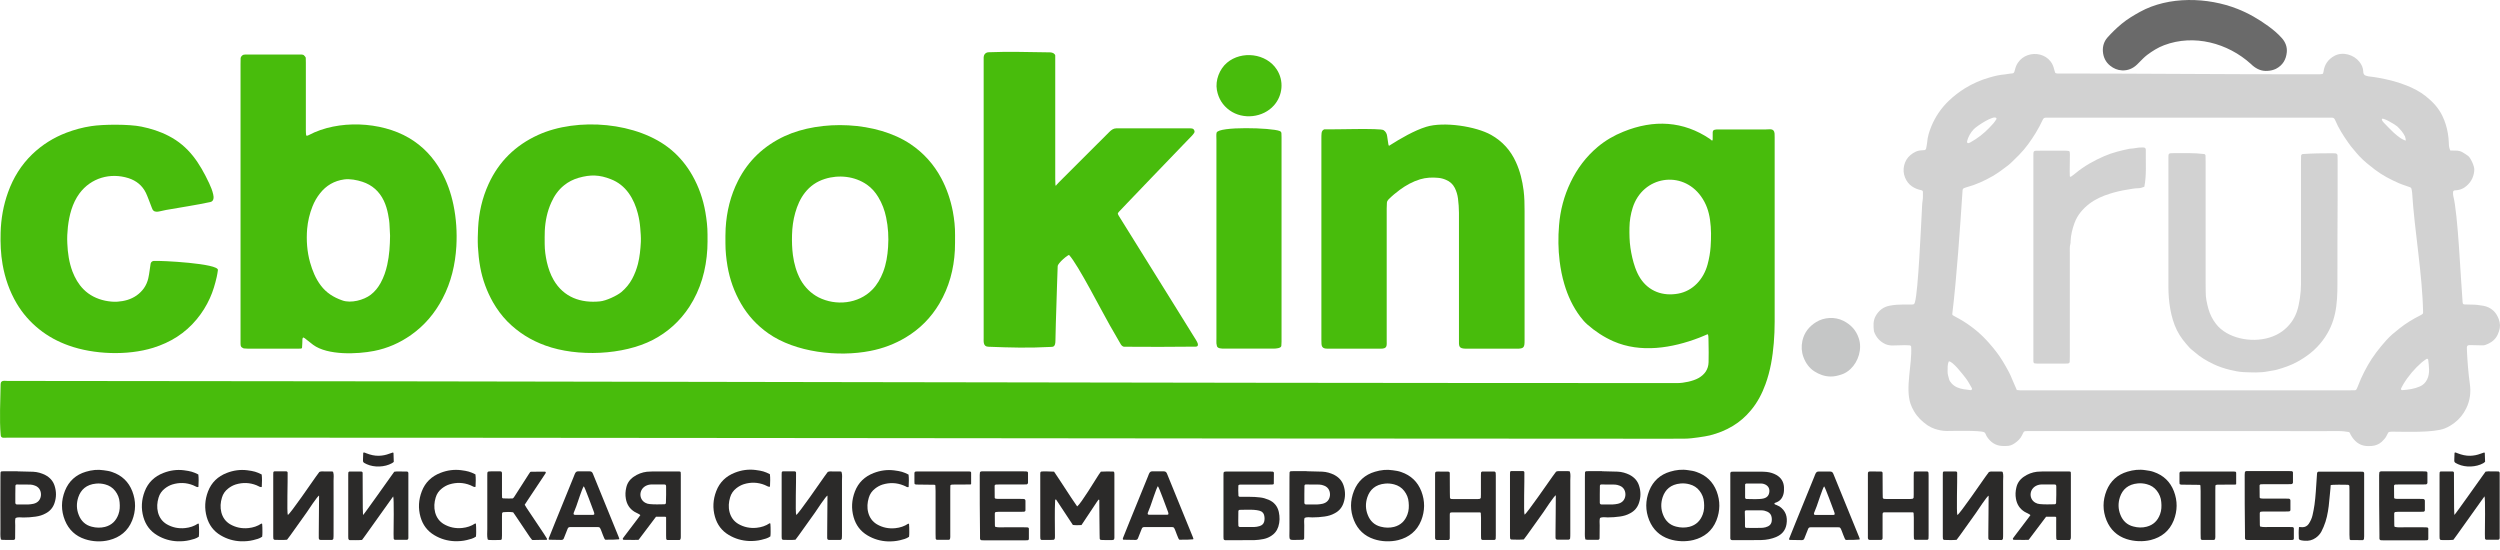 <svg width="200" height="44" viewBox="0 0 200 44" fill="none" xmlns="http://www.w3.org/2000/svg">
<path d="M152.776 40.984C152.149 40.984 151.522 40.984 150.896 40.984C150.864 40.984 150.841 40.984 150.809 40.984C150.629 40.984 150.606 41.008 150.606 41.172C150.606 41.274 150.606 41.368 150.606 41.47C150.606 41.901 150.606 42.324 150.606 42.755C150.606 42.857 150.606 42.951 150.606 43.053C150.606 43.131 150.551 43.194 150.48 43.194C150.183 43.194 149.885 43.194 149.58 43.194C149.486 43.194 149.431 43.131 149.431 43.029C149.431 42.959 149.431 42.889 149.431 42.818C149.431 41.251 149.431 39.683 149.431 38.115C149.431 38.045 149.431 37.974 149.431 37.904C149.431 37.747 149.47 37.716 149.642 37.716C149.924 37.716 150.214 37.716 150.496 37.724C150.551 37.724 150.606 37.771 150.606 37.833C150.606 38.358 150.606 38.891 150.614 39.416C150.614 39.542 150.614 39.675 150.621 39.8C150.621 39.855 150.676 39.91 150.731 39.91C150.786 39.918 150.841 39.918 150.903 39.918C151.546 39.918 152.188 39.918 152.831 39.918C152.885 39.918 152.94 39.91 153.003 39.902C153.026 39.902 153.089 39.84 153.089 39.816C153.089 39.73 153.097 39.644 153.097 39.558C153.097 39.056 153.097 38.562 153.097 38.061C153.097 37.974 153.097 37.888 153.105 37.802C153.105 37.771 153.16 37.716 153.191 37.716C153.52 37.716 153.849 37.716 154.17 37.716C154.225 37.716 154.272 37.771 154.28 37.825C154.28 37.896 154.288 37.967 154.288 38.037C154.288 39.636 154.288 41.227 154.288 42.826C154.288 42.912 154.28 42.998 154.28 43.084C154.28 43.139 154.225 43.186 154.162 43.186C153.849 43.186 153.536 43.186 153.222 43.186C153.167 43.186 153.12 43.131 153.113 43.077C153.113 42.99 153.105 42.904 153.105 42.818C153.105 42.348 153.105 41.877 153.105 41.407C153.105 41.29 153.097 41.18 153.089 41.062C153.089 41.015 153.073 40.992 153.018 40.984C152.987 41 152.799 40.984 152.776 40.984Z" fill="#2B2A29"/>
<path d="M190.331 38.006C190.331 37.935 190.339 37.865 190.347 37.794C190.347 37.771 190.378 37.747 190.402 37.731C190.425 37.716 190.456 37.708 190.48 37.708C190.566 37.708 190.652 37.708 190.738 37.708C191.765 37.708 192.791 37.708 193.817 37.708C193.903 37.708 193.989 37.708 194.076 37.716C194.13 37.716 194.193 37.763 194.193 37.818C194.193 38.092 194.193 38.358 194.193 38.633C194.193 38.68 194.123 38.75 194.083 38.75C193.982 38.75 193.888 38.758 193.786 38.758C193.159 38.758 192.532 38.758 191.906 38.758C191.804 38.758 191.71 38.766 191.608 38.766C191.577 38.766 191.522 38.821 191.522 38.844C191.522 39.174 191.522 39.503 191.53 39.824C191.53 39.848 191.561 39.879 191.584 39.887C191.655 39.903 191.725 39.91 191.796 39.91C192.368 39.91 192.94 39.91 193.512 39.91C193.629 39.91 193.739 39.91 193.856 39.918C193.927 39.918 193.989 39.981 193.989 40.059C193.989 40.318 193.989 40.569 193.989 40.827C193.989 40.882 193.935 40.929 193.88 40.937C193.778 40.937 193.684 40.945 193.582 40.945C192.995 40.945 192.415 40.945 191.827 40.945C191.757 40.945 191.686 40.953 191.616 40.961C191.592 40.961 191.569 40.992 191.553 41.015C191.537 41.039 191.537 41.07 191.537 41.102C191.537 41.188 191.537 41.274 191.537 41.36C191.537 42.113 191.537 42.136 191.592 42.152C191.843 42.215 192.102 42.175 192.352 42.183C192.854 42.191 193.355 42.183 193.848 42.183C193.95 42.183 194.044 42.183 194.146 42.191C194.209 42.191 194.264 42.238 194.264 42.293C194.264 42.567 194.264 42.834 194.264 43.108C194.264 43.171 194.217 43.218 194.162 43.218C194.107 43.218 194.044 43.225 193.989 43.225C192.877 43.225 191.765 43.225 190.652 43.225C190.597 43.225 190.535 43.225 190.48 43.218C190.409 43.218 190.355 43.155 190.355 43.077C190.355 42.959 190.355 42.849 190.355 42.732C190.331 41.141 190.331 39.573 190.331 38.006Z" fill="#2B2A29"/>
<path d="M179.575 37.982C179.575 37.912 179.583 37.841 179.591 37.771C179.591 37.747 179.622 37.724 179.646 37.708C179.669 37.692 179.701 37.685 179.724 37.685C179.81 37.685 179.896 37.685 179.983 37.685C181.009 37.685 182.035 37.685 183.061 37.685C183.147 37.685 183.234 37.685 183.32 37.692C183.375 37.692 183.437 37.739 183.437 37.794C183.437 38.069 183.437 38.335 183.437 38.609C183.437 38.656 183.367 38.727 183.328 38.727C183.226 38.727 183.132 38.735 183.03 38.735C182.403 38.735 181.777 38.735 181.15 38.735C181.048 38.735 180.954 38.743 180.852 38.743C180.821 38.743 180.766 38.797 180.766 38.821C180.766 39.15 180.766 39.479 180.774 39.801C180.774 39.824 180.805 39.855 180.829 39.863C180.899 39.879 180.97 39.887 181.04 39.887C181.612 39.887 182.184 39.887 182.756 39.887C182.873 39.887 182.983 39.887 183.1 39.895C183.171 39.895 183.234 39.957 183.234 40.036C183.234 40.294 183.234 40.545 183.234 40.804C183.234 40.859 183.179 40.906 183.124 40.913C183.022 40.913 182.928 40.921 182.826 40.921C182.239 40.921 181.659 40.921 181.071 40.921C181.001 40.921 180.93 40.929 180.86 40.937C180.836 40.937 180.813 40.968 180.797 40.992C180.782 41.015 180.782 41.047 180.782 41.078C180.782 41.164 180.782 41.251 180.782 41.337C180.782 42.089 180.782 42.113 180.836 42.128C181.087 42.191 181.346 42.152 181.596 42.16C182.098 42.167 182.591 42.16 183.093 42.16C183.194 42.16 183.288 42.16 183.39 42.167C183.453 42.167 183.508 42.215 183.508 42.269C183.508 42.544 183.508 42.81 183.508 43.084C183.508 43.147 183.461 43.194 183.406 43.194C183.351 43.194 183.288 43.202 183.234 43.202C182.121 43.202 181.009 43.202 179.896 43.202C179.842 43.202 179.779 43.202 179.724 43.194C179.654 43.194 179.599 43.132 179.599 43.053C179.599 42.936 179.599 42.826 179.599 42.708C179.575 41.117 179.575 39.558 179.575 37.982Z" fill="#2B2A29"/>
<path d="M198.462 40.122C197.828 41.015 197.185 41.909 196.551 42.802C196.457 42.928 196.363 43.053 196.269 43.186C195.94 43.218 195.611 43.202 195.282 43.202C195.235 43.202 195.18 43.139 195.172 43.092C195.172 43.037 195.164 42.983 195.164 42.92C195.164 41.266 195.164 39.612 195.164 37.959C195.164 37.904 195.164 37.841 195.172 37.786C195.18 37.763 195.211 37.747 195.227 37.724C195.235 37.716 195.25 37.716 195.266 37.716C195.579 37.716 195.893 37.716 196.206 37.716C196.261 37.716 196.316 37.763 196.316 37.818C196.331 38.343 196.308 40.953 196.347 41.196C196.378 41.219 198.384 38.366 198.564 38.123C198.658 37.998 198.744 37.873 198.846 37.731C198.916 37.724 198.979 37.708 199.05 37.708C199.324 37.708 199.59 37.708 199.864 37.716C199.919 37.716 199.966 37.771 199.974 37.826C199.974 37.896 199.974 37.967 199.974 38.037C199.974 39.636 199.974 41.235 199.974 42.826C199.974 42.896 199.974 42.967 199.974 43.037C199.974 43.116 199.919 43.178 199.849 43.178C199.535 43.178 199.222 43.178 198.909 43.178C198.854 43.178 198.799 43.124 198.799 43.069C198.799 42.951 198.791 42.842 198.791 42.724C198.791 42.371 198.838 39.855 198.76 39.706C198.713 39.769 198.486 40.083 198.462 40.122Z" fill="#2B2A29"/>
<path d="M198.658 37.058C198.086 37.379 197.24 37.41 196.645 37.136C196.308 36.979 196.339 36.979 196.347 36.658C196.347 36.517 196.355 36.376 196.363 36.235C196.363 36.219 196.41 36.188 196.426 36.196C196.496 36.211 196.559 36.243 196.621 36.266C196.943 36.392 197.272 36.47 197.616 36.462C197.906 36.454 198.18 36.399 198.447 36.297C198.541 36.266 198.635 36.227 198.721 36.203C198.736 36.196 198.783 36.219 198.783 36.235C198.791 36.29 198.799 36.838 198.807 36.94C198.807 36.956 198.682 37.042 198.658 37.058Z" fill="#2B2A29"/>
<path d="M174.68 38.774C174.609 38.774 174.382 38.789 174.366 38.703C174.358 38.648 174.358 38.594 174.358 38.531C174.358 38.304 174.358 38.076 174.358 37.849C174.358 37.794 174.405 37.739 174.46 37.731C174.499 37.731 174.546 37.724 174.586 37.724C175.956 37.724 177.327 37.724 178.698 37.724C178.737 37.724 178.784 37.724 178.824 37.731C178.847 37.739 178.871 37.763 178.886 37.786C178.894 37.794 178.894 37.81 178.894 37.825C178.894 38.123 178.894 38.421 178.894 38.727C178.878 38.774 178.808 38.766 178.769 38.766C178.314 38.766 177.852 38.766 177.398 38.774C177.343 38.774 177.288 38.782 177.233 38.837C177.233 38.962 177.226 39.103 177.226 39.244C177.226 40.443 177.226 41.642 177.226 42.834C177.226 42.92 177.249 43.194 177.108 43.194C176.795 43.194 176.481 43.194 176.168 43.194C176.113 43.194 176.058 43.139 176.058 43.084C176.058 42.959 176.05 42.826 176.05 42.7C176.05 41.564 176.05 40.42 176.05 39.283C176.05 39.142 176.043 39.001 176.035 38.86C176.035 38.813 176.011 38.789 175.964 38.789C175.964 38.789 174.883 38.774 174.68 38.774Z" fill="#2B2A29"/>
<path d="M164.495 41.384C164.48 41.352 164.433 41.337 164.417 41.337C164.174 41.329 163.931 41.329 163.689 41.337C163.211 41.948 162.772 42.575 162.294 43.186C162.161 43.186 162.036 43.194 161.91 43.194C161.636 43.194 161.37 43.194 161.096 43.186C161.041 43.186 161.009 43.108 161.041 43.061C161.096 42.983 161.158 42.896 161.221 42.818C161.573 42.355 161.926 41.885 162.278 41.423C162.333 41.352 162.38 41.29 162.435 41.211C162.396 41.18 162.372 41.149 162.333 41.133C162.208 41.062 162.075 41.008 161.957 40.937C161.573 40.694 161.354 40.349 161.276 39.902C161.221 39.597 161.237 39.307 161.307 39.009C161.385 38.648 161.589 38.358 161.895 38.147C162.216 37.92 162.576 37.786 162.96 37.739C163.117 37.724 163.273 37.716 163.43 37.716C164.112 37.716 164.801 37.716 165.482 37.716C165.522 37.716 165.569 37.716 165.608 37.724C165.631 37.731 165.663 37.763 165.663 37.786C165.67 37.841 165.67 37.896 165.67 37.959C165.67 39.612 165.67 41.266 165.67 42.92C165.67 42.998 165.678 43.202 165.553 43.202C165.24 43.202 164.926 43.202 164.613 43.202C164.558 43.202 164.503 43.155 164.503 43.092C164.495 43.006 164.495 42.92 164.495 42.834C164.495 42.45 164.495 42.066 164.495 41.681C164.503 41.65 164.495 41.399 164.495 41.384ZM164.503 38.915C164.503 38.797 164.464 38.758 164.354 38.758C164.025 38.758 163.696 38.758 163.375 38.758C163.289 38.758 163.203 38.758 163.117 38.782C162.333 38.962 162.239 39.887 162.827 40.216C162.937 40.279 163.062 40.318 163.187 40.326C163.587 40.365 163.986 40.349 164.378 40.341C164.433 40.341 164.488 40.286 164.488 40.239C164.503 39.793 164.511 39.354 164.503 38.915Z" fill="#2B2A29"/>
<path d="M158.847 38.123C158.941 37.998 159.027 37.873 159.113 37.763C159.254 37.7 159.388 37.724 159.513 37.724C160.195 37.716 160.202 37.716 160.218 37.779C160.289 37.998 160.249 38.225 160.249 38.453C160.257 39.879 160.249 41.305 160.249 42.724C160.249 42.849 160.249 42.983 160.234 43.108C160.234 43.139 160.187 43.171 160.155 43.194C160.132 43.21 160.101 43.202 160.069 43.202C159.787 43.202 159.497 43.202 159.215 43.202C159.114 43.202 159.066 43.147 159.066 43.037C159.066 42.912 159.066 42.779 159.066 42.653C159.066 42.442 159.098 39.66 159.09 39.66C158.988 39.644 158.189 40.874 158.079 41.031C157.649 41.635 157.218 42.238 156.787 42.841C156.701 42.959 156.615 43.069 156.528 43.186C156.199 43.218 155.87 43.202 155.541 43.194C155.486 43.194 155.439 43.139 155.432 43.084C155.432 43.029 155.424 42.975 155.424 42.912C155.424 41.258 155.424 39.605 155.424 37.959C155.424 37.904 155.424 37.841 155.432 37.786C155.439 37.763 155.463 37.739 155.486 37.724C155.494 37.716 155.51 37.716 155.526 37.716C155.839 37.716 156.152 37.716 156.466 37.716C156.521 37.716 156.575 37.763 156.575 37.818C156.591 38.413 156.505 41.047 156.591 41.203C156.771 41.133 158.596 38.476 158.847 38.123Z" fill="#2B2A29"/>
<path d="M170.12 43.124C169.36 42.873 168.828 42.371 168.522 41.627C168.201 40.835 168.209 40.044 168.522 39.252C168.835 38.476 169.399 37.967 170.199 37.732C170.669 37.59 171.146 37.536 171.632 37.614C171.859 37.645 172.086 37.677 172.298 37.755C173.074 38.022 173.614 38.531 173.912 39.299C174.209 40.075 174.202 40.859 173.896 41.635C173.559 42.473 172.925 42.983 172.055 43.202C171.436 43.351 170.723 43.32 170.12 43.124ZM171.734 42.136C172.274 41.995 172.619 41.65 172.807 41.133C172.925 40.819 172.932 40.49 172.901 40.161C172.878 39.824 172.752 39.526 172.549 39.26C172.345 38.993 172.071 38.821 171.742 38.735C171.507 38.672 171.264 38.648 171.021 38.672C170.246 38.743 169.799 39.158 169.595 39.769C169.439 40.247 169.447 40.725 169.635 41.188C169.823 41.666 170.167 41.995 170.669 42.12C171.013 42.215 171.389 42.23 171.734 42.136Z" fill="#2B2A29"/>
<path d="M143.148 43.053C143.321 42.63 143.485 42.207 143.658 41.783C144.159 40.561 144.653 39.338 145.154 38.108C145.217 37.959 145.264 37.724 145.475 37.724C145.788 37.724 146.102 37.724 146.415 37.724C146.548 37.724 146.619 37.786 146.666 37.904C146.964 38.641 147.269 39.377 147.567 40.114C147.935 41.023 148.303 41.932 148.679 42.841C148.718 42.943 148.742 42.983 148.773 43.092C148.797 43.139 148.765 43.163 148.742 43.163C148.46 43.186 148.28 43.194 147.669 43.194C147.567 43.194 147.355 42.426 147.238 42.254C147.183 42.175 147.112 42.183 147.058 42.183C146.313 42.183 145.577 42.183 144.833 42.183C144.731 42.183 144.676 42.238 144.645 42.324C144.543 42.575 144.449 42.826 144.347 43.077C144.316 43.163 144.253 43.21 144.151 43.21C143.822 43.202 143.525 43.202 143.196 43.194C143.117 43.194 143.117 43.116 143.148 43.053ZM145.334 40.506C145.271 40.678 145.201 40.851 145.13 41.023C145.091 41.133 145.123 41.196 145.232 41.196C145.718 41.196 146.196 41.196 146.682 41.196C146.705 41.196 146.736 41.18 146.76 41.172C146.799 41.086 146.752 41.008 146.728 40.929C146.627 40.67 146.023 38.993 145.929 38.907C145.788 39.111 145.452 40.2 145.334 40.506Z" fill="#2B2A29"/>
<path d="M133.537 43.124C132.777 42.873 132.245 42.371 131.939 41.627C131.618 40.835 131.626 40.044 131.939 39.252C132.252 38.476 132.816 37.967 133.615 37.732C134.086 37.59 134.563 37.536 135.049 37.614C135.276 37.645 135.503 37.677 135.715 37.755C136.491 38.022 137.031 38.531 137.329 39.299C137.626 40.075 137.619 40.859 137.313 41.635C136.976 42.473 136.342 42.983 135.472 43.202C134.861 43.351 134.148 43.327 133.537 43.124ZM135.151 42.144C135.691 42.003 136.036 41.658 136.224 41.141C136.342 40.827 136.349 40.498 136.318 40.169C136.295 39.832 136.169 39.534 135.966 39.268C135.762 39.001 135.488 38.829 135.159 38.743C134.924 38.68 134.681 38.656 134.438 38.68C133.662 38.75 133.216 39.166 133.012 39.777C132.856 40.255 132.864 40.733 133.052 41.196C133.24 41.674 133.584 42.003 134.086 42.128C134.438 42.222 134.806 42.23 135.151 42.144Z" fill="#2B2A29"/>
<path d="M128.171 37.7C128.586 37.708 129.001 37.716 129.409 37.732C129.753 37.747 130.082 37.841 130.388 37.998C130.74 38.186 130.999 38.46 131.124 38.852C131.273 39.315 131.273 39.777 131.116 40.239C130.991 40.608 130.756 40.882 130.411 41.062C130.161 41.203 129.886 41.282 129.604 41.321C129.275 41.368 128.954 41.392 128.625 41.392C128.414 41.392 128.202 41.337 127.999 41.439C127.944 41.635 127.975 41.831 127.975 42.026C127.967 42.371 127.975 42.708 127.967 43.053C127.967 43.132 127.912 43.186 127.834 43.186C127.779 43.186 127.716 43.186 127.662 43.186C126.957 43.194 126.839 43.186 126.823 43.132C126.761 42.865 126.8 42.591 126.792 42.324C126.784 40.937 126.792 39.558 126.792 38.17C126.792 38.045 126.792 37.912 126.8 37.786C126.8 37.755 126.855 37.7 126.878 37.7C126.949 37.7 127.019 37.692 127.09 37.692C127.45 37.692 127.803 37.692 128.163 37.692C128.171 37.708 128.171 37.708 128.171 37.7ZM127.983 39.542C127.983 39.769 127.983 39.997 127.983 40.224C127.983 40.302 128.038 40.357 128.116 40.357C128.414 40.357 128.711 40.365 129.009 40.357C129.15 40.349 129.291 40.334 129.432 40.302C129.769 40.224 129.98 40.004 130.027 39.667C130.067 39.362 129.949 38.993 129.565 38.852C129.448 38.805 129.322 38.774 129.197 38.766C128.829 38.766 128.461 38.758 128.092 38.758C128.038 38.758 127.991 38.805 127.991 38.868C127.983 39.087 127.983 39.315 127.983 39.542Z" fill="#2B2A29"/>
<path d="M124.222 38.092C124.316 37.967 124.402 37.841 124.488 37.732C124.629 37.669 124.763 37.692 124.888 37.692C125.57 37.685 125.577 37.685 125.593 37.747C125.664 37.967 125.624 38.194 125.624 38.421C125.632 39.848 125.624 41.274 125.624 42.693C125.624 42.818 125.624 42.951 125.609 43.077C125.609 43.108 125.562 43.139 125.53 43.163C125.507 43.178 125.476 43.171 125.444 43.171C125.162 43.171 124.872 43.171 124.59 43.171C124.489 43.171 124.441 43.116 124.441 43.006C124.441 42.881 124.441 42.748 124.441 42.622C124.441 42.41 124.473 39.628 124.465 39.628C124.363 39.612 123.564 40.843 123.454 41C123.024 41.603 122.593 42.207 122.162 42.81C122.076 42.928 121.99 43.038 121.903 43.155C121.574 43.186 121.245 43.171 120.916 43.163C120.861 43.163 120.814 43.108 120.807 43.053C120.807 42.998 120.799 42.943 120.799 42.881C120.799 41.227 120.799 39.573 120.799 37.928C120.799 37.873 120.799 37.81 120.807 37.755C120.814 37.732 120.838 37.708 120.861 37.692C120.869 37.685 120.885 37.685 120.901 37.685C121.214 37.685 121.527 37.685 121.841 37.685C121.896 37.685 121.95 37.732 121.95 37.786C121.966 38.382 121.88 41.015 121.966 41.172C122.138 41.102 123.971 38.437 124.222 38.092Z" fill="#2B2A29"/>
<path d="M109.918 43.132C109.158 42.881 108.626 42.379 108.32 41.635C107.999 40.843 108.007 40.051 108.32 39.26C108.633 38.484 109.197 37.974 109.996 37.739C110.466 37.598 110.944 37.543 111.43 37.622C111.657 37.653 111.884 37.684 112.096 37.763C112.871 38.029 113.412 38.539 113.71 39.307C114.007 40.083 113.999 40.867 113.694 41.642C113.357 42.481 112.722 42.99 111.853 43.21C111.234 43.359 110.521 43.335 109.918 43.132ZM111.524 42.152C112.064 42.011 112.409 41.666 112.597 41.149C112.715 40.835 112.723 40.506 112.691 40.177C112.668 39.84 112.542 39.542 112.339 39.276C112.135 39.009 111.861 38.837 111.532 38.75C111.297 38.688 111.054 38.664 110.811 38.688C110.036 38.758 109.589 39.174 109.385 39.785C109.229 40.263 109.237 40.741 109.425 41.203C109.613 41.682 109.957 42.011 110.459 42.136C110.811 42.23 111.179 42.238 111.524 42.152Z" fill="#2B2A29"/>
<path d="M104.536 37.7C104.952 37.708 105.367 37.716 105.774 37.732C106.119 37.747 106.448 37.841 106.753 37.998C107.106 38.186 107.364 38.46 107.49 38.852C107.639 39.315 107.639 39.777 107.482 40.239C107.357 40.608 107.122 40.882 106.777 41.062C106.526 41.203 106.252 41.282 105.97 41.321C105.641 41.368 105.32 41.392 104.991 41.392C104.779 41.392 104.568 41.337 104.364 41.439C104.309 41.635 104.341 41.831 104.341 42.026C104.333 42.371 104.341 42.708 104.333 43.053C104.333 43.132 104.278 43.186 104.2 43.186C104.145 43.186 104.082 43.186 104.027 43.186C102.993 43.194 103.166 43.335 103.158 42.324C103.15 40.937 103.158 39.558 103.158 38.17C103.158 38.045 103.158 37.912 103.166 37.786C103.166 37.755 103.22 37.7 103.244 37.7C103.314 37.7 103.385 37.692 103.455 37.692C103.816 37.692 104.168 37.692 104.529 37.692C104.536 37.708 104.536 37.7 104.536 37.7ZM104.348 39.542C104.348 39.769 104.348 39.997 104.348 40.224C104.348 40.302 104.403 40.357 104.482 40.357C104.779 40.357 105.077 40.365 105.375 40.357C105.516 40.349 105.657 40.334 105.798 40.302C106.135 40.224 106.346 40.004 106.393 39.667C106.432 39.362 106.315 38.993 105.931 38.852C105.813 38.805 105.688 38.774 105.563 38.766C105.194 38.766 104.826 38.758 104.458 38.758C104.403 38.758 104.356 38.805 104.356 38.868C104.348 39.087 104.348 39.315 104.348 39.542Z" fill="#2B2A29"/>
<path d="M89.84 43.037C90.013 42.614 90.177 42.191 90.349 41.768C90.851 40.545 91.344 39.322 91.846 38.092C91.908 37.943 91.955 37.708 92.167 37.708C92.48 37.708 92.793 37.708 93.107 37.708C93.24 37.708 93.311 37.771 93.358 37.888C93.655 38.625 93.961 39.362 94.258 40.098C94.627 41.008 94.995 41.917 95.371 42.826C95.41 42.928 95.433 42.967 95.465 43.077C95.488 43.124 95.457 43.147 95.433 43.147C95.151 43.171 94.971 43.178 94.36 43.178C94.258 43.178 94.047 42.41 93.929 42.238C93.875 42.16 93.804 42.167 93.749 42.167C93.005 42.167 92.269 42.167 91.525 42.167C91.423 42.167 91.368 42.222 91.337 42.309C91.235 42.559 91.141 42.81 91.039 43.061C91.007 43.147 90.945 43.194 90.843 43.194C90.514 43.186 90.216 43.186 89.887 43.178C89.817 43.178 89.817 43.1 89.84 43.037ZM92.034 40.49C91.971 40.663 91.9 40.835 91.83 41.008C91.791 41.117 91.822 41.18 91.932 41.18C92.418 41.18 92.895 41.18 93.381 41.18C93.405 41.18 93.436 41.164 93.459 41.156C93.499 41.07 93.451 40.992 93.428 40.913C93.326 40.655 92.723 38.978 92.629 38.892C92.488 39.103 92.151 40.185 92.034 40.49Z" fill="#2B2A29"/>
<path d="M65.956 38.116C66.05 37.99 66.136 37.865 66.222 37.755C66.363 37.692 66.496 37.716 66.621 37.716C67.303 37.708 67.311 37.708 67.326 37.771C67.397 37.99 67.358 38.217 67.358 38.445C67.366 39.871 67.358 41.297 67.358 42.716C67.358 42.842 67.358 42.975 67.342 43.1C67.342 43.131 67.295 43.163 67.264 43.186C67.24 43.202 67.209 43.194 67.178 43.194C66.896 43.194 66.606 43.194 66.324 43.194C66.222 43.194 66.175 43.139 66.175 43.03C66.175 42.904 66.175 42.771 66.175 42.645C66.175 42.434 66.206 39.652 66.198 39.652C66.097 39.636 65.297 40.867 65.188 41.023C64.757 41.627 64.326 42.23 63.895 42.834C63.809 42.951 63.723 43.061 63.637 43.178C63.308 43.21 62.979 43.194 62.65 43.186C62.595 43.186 62.548 43.131 62.54 43.077C62.54 43.022 62.532 42.967 62.532 42.904C62.532 41.251 62.532 39.597 62.532 37.951C62.532 37.896 62.532 37.833 62.54 37.779C62.548 37.755 62.571 37.731 62.595 37.716C62.603 37.708 62.618 37.708 62.634 37.708C62.947 37.708 63.261 37.708 63.574 37.708C63.629 37.708 63.684 37.755 63.684 37.81C63.7 38.406 63.613 41.039 63.699 41.196C63.872 41.133 65.705 38.468 65.956 38.116Z" fill="#2B2A29"/>
<path d="M61.176 38.797C60.628 38.577 60.064 38.562 59.508 38.734C59.288 38.805 59.093 38.914 58.912 39.055C58.669 39.243 58.497 39.486 58.411 39.784C58.294 40.168 58.262 40.568 58.364 40.968C58.474 41.375 58.693 41.689 59.053 41.908C59.508 42.175 60.001 42.276 60.534 42.222C60.91 42.182 61.255 42.073 61.568 41.861C61.584 41.853 61.631 41.877 61.631 41.892C61.639 41.994 61.646 42.088 61.646 42.19C61.646 42.433 61.662 42.676 61.631 42.911C61.411 43.068 61.161 43.123 60.91 43.186C60.589 43.264 60.268 43.288 59.931 43.28C59.351 43.256 58.81 43.099 58.309 42.802C57.737 42.465 57.377 41.971 57.197 41.344C57.001 40.654 57.04 39.965 57.299 39.291C57.573 38.569 58.09 38.084 58.803 37.809C59.328 37.605 59.876 37.527 60.44 37.598C60.973 37.668 61.176 37.723 61.592 37.935C61.631 38.256 61.615 38.577 61.599 38.907C61.599 38.961 61.505 38.946 61.443 38.922C61.443 38.922 61.2 38.812 61.176 38.797Z" fill="#2B2A29"/>
<path d="M72.269 38.829C71.721 38.609 71.165 38.594 70.6 38.766C70.381 38.837 70.185 38.947 70.005 39.088C69.762 39.276 69.59 39.519 69.504 39.816C69.386 40.2 69.355 40.6 69.457 41C69.566 41.407 69.786 41.721 70.146 41.94C70.6 42.207 71.094 42.309 71.627 42.254C72.003 42.215 72.347 42.105 72.661 41.893C72.676 41.886 72.723 41.909 72.723 41.925C72.731 42.027 72.739 42.121 72.739 42.222C72.739 42.465 72.755 42.709 72.723 42.944C72.504 43.1 72.253 43.155 72.003 43.218C71.681 43.296 71.36 43.32 71.023 43.312C70.444 43.288 69.903 43.132 69.402 42.834C68.83 42.497 68.47 42.003 68.29 41.376C68.094 40.686 68.133 39.997 68.391 39.323C68.666 38.602 69.183 38.116 69.895 37.842C70.42 37.638 70.969 37.559 71.533 37.63C72.065 37.7 72.269 37.755 72.684 37.967C72.723 38.288 72.708 38.609 72.692 38.939C72.692 38.994 72.598 38.978 72.535 38.954C72.543 38.947 72.3 38.837 72.269 38.829Z" fill="#2B2A29"/>
<path d="M37.621 38.813C37.072 38.594 36.516 38.578 35.952 38.751C35.733 38.821 35.537 38.931 35.357 39.072C35.114 39.26 34.941 39.503 34.855 39.801C34.738 40.185 34.706 40.585 34.808 40.984C34.918 41.392 35.137 41.705 35.498 41.925C35.952 42.191 36.446 42.293 36.978 42.238C37.354 42.199 37.699 42.089 38.012 41.878C38.028 41.87 38.075 41.893 38.075 41.909C38.083 42.011 38.091 42.105 38.091 42.207C38.091 42.45 38.106 42.693 38.075 42.928C37.856 43.085 37.605 43.14 37.354 43.202C37.033 43.281 36.712 43.304 36.375 43.296C35.795 43.273 35.255 43.116 34.754 42.818C34.182 42.481 33.821 41.987 33.641 41.361C33.445 40.671 33.484 39.981 33.743 39.307C34.017 38.586 34.534 38.1 35.247 37.826C35.772 37.622 36.32 37.544 36.884 37.614C37.417 37.685 37.621 37.74 38.036 37.951C38.075 38.273 38.059 38.594 38.044 38.923C38.044 38.978 37.95 38.962 37.887 38.939C37.887 38.939 37.644 38.821 37.621 38.813Z" fill="#2B2A29"/>
<path d="M136.795 11.116C136.858 11.163 137.023 11.374 137.015 11.116C137.046 10.45 136.874 10.355 137.516 10.355C138.77 10.355 140.023 10.355 141.276 10.355C141.59 10.355 141.926 10.246 141.966 10.685C141.973 10.787 141.973 10.881 141.973 10.982C141.973 15.896 141.973 20.811 141.973 25.732C141.973 26.305 141.95 26.869 141.903 27.441C141.809 28.562 141.629 29.674 141.237 30.74C140.963 31.493 140.595 32.198 140.078 32.817C139.662 33.319 139.185 33.742 138.636 34.071C138.057 34.424 137.438 34.667 136.788 34.831C136.411 34.925 135.299 35.082 134.947 35.09C134.461 35.09 133.975 35.098 133.49 35.098C89.198 35.09 44.851 34.996 0.583 35.012C0.387 35.012 0.082 35.098 0.058 34.824C-0.059 33.523 0.035 32.057 0.05 30.74C0.058 30.388 0.364 30.474 0.599 30.474C45.141 30.497 89.683 30.646 134.202 30.646C134.696 30.646 135.448 30.49 135.879 30.247C136.372 29.965 136.67 29.557 136.686 28.977C136.694 28.71 136.694 28.436 136.694 28.17C136.694 27.817 136.686 27.456 136.678 27.104C136.678 27.041 136.678 26.712 136.592 26.743C136.38 26.83 136.169 26.931 135.934 27.018C133.772 27.848 131.257 28.264 129.064 27.3C128.304 26.963 127.614 26.508 126.988 25.96C126.776 25.771 126.588 25.56 126.416 25.325C125.828 24.541 125.421 23.663 125.147 22.731C124.966 22.127 124.849 21.516 124.771 20.889C124.653 19.933 124.645 18.984 124.724 18.028C124.818 16.829 125.123 15.669 125.648 14.58C126.173 13.483 126.886 12.534 127.818 11.751C128.437 11.233 129.126 10.834 129.87 10.536C132.314 9.54 134.672 9.681 136.795 11.116ZM136.607 21.155C136.733 20.685 136.819 20.207 136.85 19.729C136.897 19.016 136.905 18.31 136.803 17.597C136.709 16.907 136.49 16.273 136.082 15.708C134.563 13.585 131.421 14.078 130.615 16.617C130.45 17.135 130.364 17.668 130.356 18.209C130.348 18.749 130.356 19.29 130.434 19.823C130.513 20.356 130.63 20.889 130.81 21.398C130.92 21.704 131.053 22.002 131.233 22.276C131.915 23.311 133.027 23.71 134.249 23.491C135.44 23.279 136.294 22.323 136.607 21.155Z" fill="#48BC0C"/>
<path d="M20.52 38.821C19.972 38.602 19.416 38.586 18.852 38.758C18.632 38.829 18.436 38.939 18.256 39.08C18.013 39.268 17.841 39.511 17.755 39.809C17.637 40.193 17.606 40.592 17.708 40.992C17.817 41.4 18.037 41.713 18.397 41.933C18.852 42.199 19.345 42.301 19.878 42.246C20.254 42.207 20.598 42.097 20.912 41.886C20.927 41.878 20.974 41.901 20.974 41.917C20.982 42.019 20.99 42.113 20.99 42.215C20.99 42.458 21.006 42.701 20.974 42.936C20.755 43.093 20.504 43.147 20.254 43.21C19.933 43.288 19.611 43.312 19.274 43.304C18.695 43.281 18.154 43.124 17.653 42.826C17.081 42.489 16.721 41.995 16.541 41.368C16.345 40.679 16.384 39.989 16.642 39.315C16.917 38.594 17.434 38.108 18.146 37.834C18.671 37.63 19.22 37.551 19.784 37.622C20.316 37.693 20.52 37.748 20.935 37.959C20.974 38.28 20.959 38.602 20.943 38.931C20.943 38.986 20.849 38.97 20.786 38.947C20.786 38.947 20.544 38.837 20.52 38.821Z" fill="#2B2A29"/>
<path d="M196.025 12.041C196.19 12.049 196.331 12.049 196.472 12.049C196.66 12.049 196.84 12.088 197.005 12.182C197.153 12.268 197.294 12.362 197.435 12.464C197.506 12.511 197.561 12.581 197.6 12.652C197.741 12.871 197.843 13.099 197.913 13.35C197.945 13.459 197.952 13.577 197.937 13.687C197.882 14.243 197.616 14.682 197.153 15.003C196.973 15.121 196.77 15.191 196.55 15.215C196.495 15.223 196.433 15.223 196.378 15.23C196.307 15.238 196.237 15.301 196.245 15.371C196.245 15.473 196.237 15.575 196.26 15.669C196.636 17.057 196.856 22.339 197.005 24.126C197.005 24.165 197.012 24.212 197.02 24.251C197.028 24.298 197.083 24.353 197.138 24.353C197.326 24.361 197.506 24.369 197.694 24.369C198.023 24.361 198.344 24.408 198.673 24.463C198.979 24.518 199.245 24.651 199.472 24.855C199.676 25.043 199.801 25.278 199.903 25.537C200.02 25.858 200.036 26.171 199.919 26.5C199.864 26.657 199.801 26.822 199.707 26.963C199.488 27.292 199.174 27.472 198.822 27.598C198.744 27.629 198.65 27.629 198.571 27.629C198.328 27.629 198.086 27.621 197.843 27.613C197.326 27.598 197.334 27.59 197.357 28.084C197.388 28.844 197.475 29.933 197.584 30.678C197.686 31.367 197.608 32.049 197.294 32.676C197.075 33.123 196.77 33.515 196.354 33.828C196.111 34.009 195.861 34.165 195.579 34.275C194.67 34.636 192.367 34.534 191.458 34.534C191.356 34.534 191.255 34.534 191.161 34.55C191.121 34.557 191.074 34.581 191.059 34.612C191.004 34.698 190.965 34.785 190.918 34.879C190.824 35.059 190.691 35.2 190.542 35.341C190.307 35.553 190.033 35.654 189.727 35.678C189.641 35.686 189.555 35.686 189.468 35.686C188.904 35.694 188.489 35.435 188.176 34.98C188.129 34.91 188.082 34.839 188.043 34.761C188.011 34.698 188.004 34.62 187.917 34.565C187.675 34.526 187.408 34.487 187.134 34.487C185.505 34.495 183.875 34.487 182.254 34.487H162.599C162.497 34.487 162.395 34.487 162.301 34.487C161.91 34.495 161.941 34.44 161.761 34.824C161.635 35.09 161.424 35.286 161.189 35.451C160.993 35.592 160.766 35.686 160.507 35.678C160.406 35.678 160.304 35.686 160.21 35.678C159.646 35.662 159.246 35.38 158.948 34.926C158.87 34.808 158.854 34.636 158.721 34.573C158.377 34.416 156.105 34.479 155.737 34.479C155.408 34.479 155.086 34.408 154.773 34.306C154.569 34.236 154.381 34.142 154.201 34.024C153.763 33.719 153.386 33.358 153.12 32.896C153.01 32.708 152.916 32.52 152.846 32.316C152.407 31.023 152.979 29.142 152.893 27.739C152.893 27.692 152.83 27.629 152.775 27.629C152.65 27.621 152.517 27.613 152.392 27.613C152.078 27.621 151.765 27.629 151.452 27.637C151.232 27.645 151.021 27.613 150.825 27.527C150.378 27.316 150.073 26.971 149.916 26.5C149.869 26.085 149.838 25.67 150.049 25.286C150.3 24.839 150.668 24.549 151.177 24.455C151.546 24.384 151.914 24.361 152.282 24.361C152.509 24.361 152.736 24.361 152.963 24.361C153.136 24.361 153.151 24.314 153.198 24.165C153.457 23.248 153.676 18.177 153.747 16.892C153.762 16.61 153.763 16.328 153.81 16.038C153.849 15.818 153.825 15.583 153.833 15.356C153.833 15.285 153.786 15.23 153.7 15.215C153.434 15.16 153.183 15.066 152.956 14.909C152.697 14.729 152.525 14.494 152.407 14.212C152.133 13.561 152.352 12.809 152.822 12.417C153.089 12.19 153.386 12.033 153.747 12.025C153.817 12.025 153.888 12.017 153.958 12.009C154.013 12.002 154.068 11.954 154.084 11.907C154.115 11.743 154.154 11.57 154.17 11.406C154.201 10.959 154.334 10.536 154.499 10.128C154.82 9.345 155.29 8.647 155.909 8.059C156.301 7.683 156.731 7.354 157.194 7.064C157.82 6.68 158.478 6.39 159.183 6.194C159.583 6.076 159.982 5.982 160.398 5.951C160.539 5.943 160.68 5.896 160.821 5.888C161.111 5.873 161.126 5.865 161.205 5.544C161.596 3.96 163.829 3.913 164.291 5.395C164.33 5.528 164.362 5.669 164.409 5.802C164.416 5.826 164.448 5.849 164.471 5.857C164.51 5.873 164.557 5.873 164.596 5.881C164.722 5.881 164.855 5.881 164.98 5.881C171.263 5.881 177.538 5.943 183.82 5.943C184.408 5.943 184.988 5.943 185.575 5.943C185.646 5.943 185.716 5.935 185.787 5.92C185.81 5.912 185.834 5.888 185.849 5.865C185.865 5.826 185.873 5.786 185.881 5.739C185.951 5.16 186.257 4.736 186.766 4.462C187.432 4.109 188.317 4.384 188.756 4.948C188.936 5.175 189.053 5.434 189.061 5.732C189.061 5.786 189.069 5.849 189.092 5.896C189.116 5.943 189.155 6.006 189.194 6.022C189.28 6.061 189.382 6.092 189.476 6.108C190.103 6.178 190.589 6.272 191.278 6.437C191.693 6.539 192.101 6.672 192.5 6.829C193.056 7.048 193.597 7.323 194.067 7.699C194.615 8.138 195.093 8.639 195.399 9.29C195.61 9.729 195.751 10.191 195.829 10.669C195.876 10.936 195.9 11.202 195.908 11.476C195.908 11.688 195.939 11.853 196.025 12.041ZM161.346 31.203C161.541 31.234 161.706 31.226 161.878 31.226C167.072 31.226 172.266 31.226 177.467 31.226C180.961 31.226 184.463 31.226 187.957 31.226C188.098 31.226 188.239 31.226 188.387 31.219C188.45 31.219 188.497 31.187 188.528 31.132C188.56 31.07 188.591 31.007 188.615 30.936C188.701 30.725 188.779 30.513 188.873 30.302C189.21 29.565 189.602 28.852 190.095 28.201C190.354 27.856 190.628 27.527 190.91 27.214C191.223 26.861 191.591 26.563 191.96 26.273C192.477 25.866 193.033 25.521 193.62 25.231C193.675 25.207 193.722 25.176 193.769 25.145C193.824 25.113 193.848 25.058 193.848 25.004C193.793 21.924 193.166 18.53 192.97 15.411C192.962 15.309 192.939 15.215 192.923 15.121C192.908 15.05 192.861 14.995 192.782 14.972C192.704 14.941 192.618 14.917 192.539 14.886C192.336 14.815 192.132 14.752 191.936 14.666C191.255 14.368 190.597 14.031 190.001 13.577C189.563 13.24 189.124 12.895 188.74 12.487C188.599 12.346 188.481 12.182 188.348 12.033C188.152 11.821 187.988 11.594 187.823 11.359C187.44 10.81 187.079 10.246 186.821 9.627C186.813 9.603 186.797 9.572 186.782 9.548C186.735 9.47 186.672 9.415 186.578 9.415C186.453 9.415 186.319 9.415 186.194 9.415C178.799 9.415 171.404 9.415 164.009 9.415C163.891 9.415 163.782 9.415 163.664 9.415C163.555 9.415 163.476 9.462 163.429 9.564C163.257 9.925 163.077 10.277 162.865 10.622C162.474 11.257 162.051 11.86 161.526 12.393C161.353 12.566 161.181 12.738 161.009 12.903C160.899 13.012 160.782 13.122 160.664 13.216C160.257 13.53 159.849 13.835 159.403 14.094C158.745 14.47 158.055 14.784 157.327 14.98C157.256 14.995 157.194 15.027 157.123 15.05C157.053 15.082 157.014 15.136 157.006 15.215C156.802 18.279 156.544 22.119 156.183 25.113C156.175 25.16 156.191 25.2 156.23 25.223C156.301 25.27 156.379 25.309 156.449 25.348C157.288 25.787 158.048 26.336 158.721 27.01C158.956 27.245 159.168 27.488 159.379 27.739C159.583 27.982 159.771 28.225 159.951 28.483C160.139 28.75 160.304 29.04 160.468 29.322C160.656 29.643 160.829 29.973 160.962 30.317C161.079 30.599 161.212 30.889 161.346 31.203ZM194.255 28.773C194.247 28.718 194.169 28.679 194.122 28.711C193.996 28.805 193.863 28.883 193.746 28.985C193.166 29.494 192.665 30.074 192.265 30.741C192.202 30.85 192.148 30.968 192.085 31.078C192.054 31.148 192.108 31.219 192.187 31.211C192.672 31.179 193.15 31.109 193.597 30.913C193.855 30.803 194.043 30.607 194.169 30.357C194.419 29.847 194.31 29.306 194.255 28.773ZM155.909 28.907C155.784 29.165 155.815 29.432 155.807 29.706C155.799 29.925 155.87 30.129 155.925 30.333C155.956 30.458 156.034 30.56 156.12 30.662C156.379 30.952 156.724 31.078 157.1 31.14C157.28 31.172 157.468 31.179 157.648 31.211C157.695 31.219 157.734 31.195 157.75 31.148C157.758 31.125 157.766 31.085 157.758 31.07C157.601 30.78 157.444 30.498 157.249 30.239C156.998 29.925 156.23 28.907 155.909 28.907ZM157.899 10.34C157.64 10.614 157.46 10.936 157.366 11.296C157.358 11.32 157.366 11.351 157.366 11.382C157.366 11.414 157.429 11.461 157.46 11.453C157.515 11.437 157.57 11.429 157.617 11.398C157.766 11.312 157.914 11.226 158.055 11.132C158.588 10.787 159.042 10.356 159.458 9.885C159.552 9.784 159.63 9.658 159.708 9.541C159.724 9.517 159.724 9.486 159.716 9.462C159.544 9.149 158.134 10.089 157.899 10.34ZM192.398 10.912C192.249 10.599 192.022 10.348 191.779 10.113C191.631 9.972 190.479 9.282 190.55 9.564C190.573 9.666 190.636 9.744 190.706 9.815C190.965 10.081 191.215 10.348 191.482 10.599C191.654 10.763 191.85 10.912 192.046 11.053C192.155 11.132 192.296 11.186 192.422 11.241C192.524 11.296 192.398 10.92 192.398 10.912Z" fill="#D2D2D2"/>
<path d="M23.701 27.896C22.424 27.896 21.155 27.896 19.878 27.896C19.752 27.896 19.627 27.881 19.494 27.873C19.462 27.857 19.423 27.834 19.392 27.818C19.306 27.779 19.267 27.708 19.251 27.614C19.243 27.575 19.243 27.528 19.243 27.489C19.243 27.371 19.243 27.262 19.243 27.144C19.243 19.8 19.243 12.457 19.243 5.113C19.243 4.956 19.243 4.8 19.251 4.643C19.259 4.533 19.4 4.392 19.494 4.377C19.58 4.361 19.666 4.361 19.752 4.361C21.155 4.361 22.549 4.361 23.951 4.361C24.061 4.361 24.178 4.353 24.288 4.4C24.319 4.416 24.46 4.572 24.46 4.619C24.468 4.745 24.468 4.878 24.468 5.004C24.468 6.814 24.468 8.624 24.468 10.435C24.468 10.56 24.476 10.693 24.492 10.819C24.492 10.835 24.539 10.866 24.555 10.858C24.609 10.85 24.664 10.835 24.711 10.803C27.046 9.565 30.469 9.714 32.709 11.03C33.822 11.681 34.668 12.59 35.294 13.703C35.764 14.541 36.078 15.443 36.274 16.383C36.501 17.48 36.571 18.586 36.509 19.698C36.422 21.164 36.093 22.575 35.404 23.884C34.793 25.051 33.963 26.039 32.882 26.799C31.981 27.434 31.002 27.865 29.921 28.077C28.597 28.335 26.215 28.445 25.048 27.583C24.891 27.465 24.735 27.34 24.578 27.215C24.508 27.16 24.445 27.105 24.382 27.058C24.312 27.003 24.241 26.987 24.233 27.018C24.218 27.05 24.194 27.089 24.194 27.128C24.186 27.363 24.186 27.567 24.163 27.81C24.163 27.912 24.037 27.889 23.701 27.896ZM29.662 23.578C29.999 23.319 30.25 22.998 30.453 22.63C30.704 22.175 30.868 21.689 30.978 21.188C31.15 20.419 31.197 19.636 31.205 18.852C31.205 18.593 31.166 18.343 31.166 18.084C31.158 17.77 31.111 17.457 31.049 17.151C30.978 16.775 30.868 16.399 30.704 16.054C30.344 15.31 29.779 14.8 28.988 14.541C28.558 14.4 27.993 14.291 27.539 14.353C26.74 14.463 26.09 14.839 25.596 15.474C25.346 15.788 25.15 16.133 25.001 16.509C24.766 17.096 24.625 17.708 24.57 18.327C24.5 19.228 24.562 20.122 24.805 20.992C24.993 21.65 25.244 22.285 25.667 22.841C26.105 23.421 26.669 23.782 27.382 24.032C28.064 24.283 29.106 24.009 29.662 23.578Z" fill="#48BC0C"/>
<path d="M84.521 14.791C84.592 14.721 84.654 14.643 84.725 14.572C86.064 13.232 87.404 11.892 88.751 10.552C88.9 10.402 89.08 10.269 89.284 10.269C91.36 10.269 93.169 10.269 95.237 10.269C95.465 10.261 95.512 10.363 95.543 10.434C95.574 10.504 95.574 10.575 95.527 10.638C95.48 10.708 95.433 10.779 95.371 10.841C95.144 11.077 94.916 11.312 94.689 11.547C93.828 12.44 92.966 13.334 92.112 14.227C91.454 14.917 90.788 15.607 90.13 16.296C89.926 16.516 89.715 16.727 89.511 16.947C89.472 16.986 89.448 17.033 89.425 17.072C89.441 17.19 89.511 17.268 89.558 17.354C90.945 19.58 92.331 21.806 93.718 24.04C94.368 25.082 95.01 26.124 95.66 27.167C95.692 27.214 95.723 27.261 95.747 27.316C95.841 27.48 95.911 27.723 95.668 27.731C93.608 27.754 91.885 27.754 89.942 27.739C89.793 27.739 89.691 27.598 89.644 27.511C89.362 27.018 89.072 26.524 88.79 26.03C88.132 24.886 86.244 21.171 85.532 20.403C85.477 20.34 84.623 21.038 84.615 21.296C84.568 22.339 84.552 23.373 84.513 24.416C84.482 25.356 84.451 26.297 84.435 27.237C84.435 27.77 84.239 27.747 84.051 27.754C82.257 27.848 80.886 27.809 79.061 27.739C78.638 27.723 78.693 27.316 78.693 27.026C78.693 20.912 78.693 14.791 78.693 8.678C78.693 7.44 78.693 6.194 78.693 4.956C78.693 4.83 78.693 4.697 78.693 4.572C78.701 4.407 78.81 4.203 79.069 4.18C80.541 4.117 82.422 4.164 83.973 4.188C84.263 4.188 84.419 4.344 84.419 4.446C84.427 4.572 84.419 4.705 84.419 4.83C84.419 7.989 84.419 11.147 84.419 14.306C84.419 14.478 84.427 14.643 84.435 14.815C84.451 14.831 84.466 14.846 84.474 14.862C84.49 14.831 84.505 14.815 84.521 14.791Z" fill="#48BC0C"/>
<path d="M43.638 27.645C42.478 27.229 41.46 26.595 40.59 25.717C40.136 25.254 39.76 24.737 39.439 24.181C38.945 23.303 38.6 22.37 38.42 21.383C38.319 20.834 38.264 20.285 38.232 19.729C38.209 19.227 38.224 18.734 38.248 18.232C38.311 17.009 38.577 15.834 39.086 14.721C39.909 12.918 41.24 11.625 43.034 10.802C46.184 9.36 51.033 9.76 53.688 11.978C54.385 12.558 54.949 13.255 55.396 14.047C55.913 14.964 56.25 15.936 56.43 16.97C56.532 17.558 56.602 18.154 56.602 18.757C56.602 19.141 56.61 19.525 56.587 19.909C56.493 21.571 56.062 23.138 55.145 24.549C54.401 25.685 53.43 26.563 52.231 27.19C49.865 28.413 46.191 28.57 43.638 27.645ZM49.709 23.366C50.061 23.068 50.351 22.723 50.57 22.315C50.774 21.939 50.923 21.54 51.033 21.124C51.181 20.544 51.236 19.948 51.268 19.353C51.283 18.985 51.252 18.616 51.221 18.248C51.189 17.848 51.127 17.456 51.025 17.072C50.876 16.492 50.649 15.944 50.296 15.45C49.928 14.94 49.458 14.564 48.87 14.337C47.954 13.976 47.249 13.953 46.285 14.227C45.855 14.353 45.463 14.549 45.118 14.831C44.664 15.199 44.343 15.662 44.108 16.187C43.779 16.908 43.622 17.676 43.583 18.459C43.567 18.812 43.575 19.173 43.575 19.525C43.575 20.011 43.645 20.489 43.747 20.959C43.865 21.461 44.029 21.947 44.288 22.394C45.095 23.789 46.473 24.267 48.001 24.11C48.487 24.063 49.348 23.663 49.709 23.366Z" fill="#48BC0C"/>
<path d="M61.459 26.665C60.558 26.03 59.829 25.239 59.281 24.291C58.74 23.358 58.38 22.355 58.2 21.297C58.098 20.693 58.035 20.082 58.035 19.471C58.035 19.071 58.028 18.671 58.051 18.271C58.129 16.931 58.435 15.654 59.046 14.455C59.868 12.832 61.13 11.657 62.775 10.889C65.673 9.556 70.123 9.713 72.833 11.524C73.883 12.229 74.706 13.146 75.301 14.259C75.747 15.097 76.045 15.983 76.225 16.908C76.343 17.543 76.413 18.177 76.405 18.82C76.405 19.22 76.405 19.619 76.39 20.019C76.311 21.54 75.928 22.966 75.152 24.283C74.486 25.411 73.593 26.312 72.473 26.986C71.588 27.519 70.632 27.88 69.614 28.076C67.052 28.578 63.629 28.194 61.459 26.665ZM65.485 23.789C66.864 24.486 68.666 24.314 69.778 23.178C70.178 22.77 70.444 22.292 70.648 21.767C70.898 21.124 71 20.45 71.047 19.768C71.102 18.969 71.055 18.177 70.891 17.394C70.773 16.822 70.569 16.273 70.264 15.771C70.029 15.379 69.731 15.035 69.347 14.768C68.376 14.094 67.099 13.961 65.987 14.314C65.344 14.517 64.812 14.878 64.396 15.411C64.02 15.889 63.785 16.438 63.621 17.017C63.456 17.597 63.378 18.185 63.362 18.789C63.347 19.329 63.362 19.87 63.433 20.411C63.527 21.108 63.715 21.775 64.052 22.394C64.388 22.982 64.874 23.475 65.485 23.789Z" fill="#48BC0C"/>
<path d="M114.101 10.144C115.503 9.713 118.072 10.105 119.295 10.795C120.195 11.304 120.853 12.033 121.276 12.973C121.605 13.694 121.786 14.447 121.888 15.23C121.958 15.787 121.966 16.336 121.966 16.892C121.966 20.34 121.966 23.789 121.966 27.245C121.966 27.778 121.919 27.896 121.363 27.896C120.015 27.896 118.676 27.896 117.328 27.896C116.655 27.896 116.717 27.7 116.717 27.12C116.717 23.758 116.717 20.395 116.717 17.033C116.717 16.649 116.686 16.265 116.639 15.881C116.6 15.583 116.514 15.293 116.38 15.027C116.224 14.721 115.981 14.509 115.668 14.384C115.472 14.298 115.26 14.243 115.049 14.227C114.563 14.18 114.085 14.204 113.607 14.345C113.012 14.525 112.479 14.823 111.986 15.184C111.665 15.419 111.359 15.677 111.077 15.959C111.007 16.038 110.959 16.116 110.952 16.226C110.944 16.383 110.936 16.539 110.936 16.696C110.936 18.475 110.936 20.262 110.936 22.041C110.936 23.82 110.936 25.49 110.936 27.214C110.936 27.653 111.007 27.896 110.45 27.896C109.048 27.896 107.646 27.896 106.236 27.896C105.946 27.896 105.742 27.849 105.719 27.519C105.711 27.41 105.711 27.292 105.711 27.175C105.711 21.806 105.711 16.437 105.711 11.069C105.711 10.928 105.711 10.787 105.727 10.646C105.742 10.512 105.805 10.403 105.938 10.348C106.682 10.371 110.435 10.238 110.685 10.411C110.866 10.528 110.952 10.7 110.975 10.912C111.006 11.124 111.038 11.335 111.069 11.547C111.077 11.578 111.085 11.602 111.093 11.625C111.108 11.665 111.14 11.672 111.171 11.633C112.048 11.077 113.137 10.442 114.101 10.144Z" fill="#48BC0C"/>
<path d="M17.433 21.603C17.41 21.784 17.378 21.972 17.339 22.152C17.206 22.732 17.041 23.304 16.791 23.853C16.516 24.464 16.164 25.028 15.733 25.546C14.809 26.666 13.634 27.395 12.247 27.826C10.195 28.461 7.5 28.359 5.51 27.646C4.641 27.34 3.842 26.909 3.121 26.329C2.4 25.749 1.805 25.067 1.335 24.276C0.763 23.304 0.403 22.27 0.207 21.157C0.058 20.31 0.026 19.456 0.05 18.602C0.081 17.497 0.269 16.423 0.645 15.38C1.061 14.221 1.695 13.194 2.58 12.34C3.372 11.579 4.288 11.007 5.314 10.615C5.957 10.373 6.615 10.192 7.296 10.09C8.252 9.941 10.328 9.926 11.315 10.13C12.075 10.286 12.803 10.514 13.493 10.874C15.106 11.705 15.968 13.037 16.736 14.667C16.869 14.95 16.986 15.239 17.057 15.553C17.112 15.78 17.12 16.102 16.822 16.164C15.702 16.407 14.417 16.595 13.273 16.799C13.093 16.83 12.694 16.94 12.553 16.94C12.459 16.94 12.341 16.909 12.302 16.87C12.216 16.807 12.177 16.713 12.145 16.619C12.051 16.392 11.973 16.164 11.887 15.945C11.816 15.772 11.754 15.6 11.675 15.435C11.385 14.84 10.908 14.456 10.281 14.252C8.816 13.79 7.273 14.236 6.356 15.475C6.066 15.866 5.863 16.305 5.714 16.768C5.573 17.215 5.487 17.677 5.432 18.147C5.385 18.586 5.361 19.025 5.385 19.472C5.416 20.24 5.526 21 5.8 21.729C6.004 22.254 6.278 22.732 6.669 23.132C7.155 23.625 7.751 23.915 8.416 24.056C8.738 24.119 9.067 24.158 9.396 24.135C9.944 24.096 10.461 23.962 10.923 23.641C11.409 23.296 11.73 22.842 11.863 22.262C11.957 21.854 11.981 21.478 12.051 21.086C12.075 20.976 12.177 20.882 12.294 20.875C12.905 20.835 17.496 21.078 17.433 21.603Z" fill="#48BC0C"/>
<path d="M102.374 10.481C102.46 10.513 102.515 10.575 102.515 10.677C102.515 10.779 102.523 10.873 102.523 10.975C102.523 16.43 102.523 21.877 102.523 27.331C102.523 27.441 102.515 27.559 102.507 27.669C102.492 27.864 102.053 27.888 101.92 27.888C100.588 27.888 99.256 27.888 97.925 27.888C97.76 27.888 97.408 27.896 97.353 27.684C97.337 27.614 97.322 27.543 97.314 27.473C97.306 27.347 97.314 27.214 97.314 27.088C97.314 21.783 97.314 16.477 97.314 11.171C97.314 10.983 97.29 10.74 97.329 10.614C97.486 10.097 101.732 10.215 102.374 10.481Z" fill="#48BC0C"/>
<path d="M178.988 0.708C179.873 1.053 180.68 1.523 181.448 2.08C181.84 2.362 182.216 2.675 182.537 3.036C182.827 3.357 182.983 3.741 182.944 4.172C182.889 4.76 182.623 5.222 182.075 5.505C181.863 5.606 181.652 5.654 181.417 5.669C180.939 5.708 180.555 5.536 180.202 5.238C180.155 5.199 180.116 5.16 180.077 5.121C178.22 3.436 175.51 2.715 173.129 3.616C172.627 3.804 172.188 4.086 171.765 4.4C171.648 4.486 171.546 4.588 171.444 4.682C171.28 4.838 171.123 5.011 170.959 5.168C170.622 5.489 170.222 5.654 169.76 5.63C169.408 5.614 169.094 5.481 168.82 5.262C168.452 4.972 168.264 4.572 168.232 4.117C168.201 3.71 168.319 3.318 168.593 3.005C168.945 2.613 169.321 2.244 169.729 1.907C170.183 1.531 170.684 1.233 171.194 0.951C173.505 -0.326 176.622 -0.224 178.988 0.708Z" fill="#6A6A6A"/>
<path d="M98.371 8.827C97.814 8.428 97.478 7.887 97.352 7.205C97.211 6.421 97.564 5.52 98.159 5.019C99.326 4.031 101.308 4.258 102.147 5.567C102.726 6.461 102.624 7.628 101.919 8.428C101.05 9.415 99.436 9.596 98.371 8.827Z" fill="#48BC0C"/>
<path d="M84.325 37.732C84.639 38.187 84.936 38.657 85.242 39.119C85.547 39.582 85.845 40.052 86.174 40.514C86.495 40.272 87.608 38.414 87.897 37.975C87.952 37.897 88.015 37.818 88.07 37.732C88.407 37.709 88.736 37.717 89.057 37.724C89.159 37.724 89.151 37.865 89.151 37.928C89.151 39.597 89.151 41.259 89.151 42.928C89.151 42.96 89.151 42.983 89.151 43.014C89.143 43.124 89.135 43.203 88.978 43.203C88.689 43.203 88.367 43.218 88.078 43.195C88.031 43.187 87.976 43.14 87.976 43.077C87.976 42.96 87.968 42.85 87.968 42.732C87.968 41.855 87.937 40.844 87.944 39.997C87.944 39.989 87.897 39.958 87.874 39.981C87.827 40.036 87.788 40.099 87.749 40.154C87.341 40.773 86.934 41.392 86.519 42.004C86.284 42.019 86.056 42.027 85.829 41.996C85.383 41.314 84.936 40.64 84.49 39.966C84.427 39.95 84.411 39.989 84.411 40.005C84.364 40.906 84.396 41.996 84.396 42.866C84.396 42.983 84.411 43.109 84.317 43.179C84.286 43.203 83.44 43.195 83.338 43.195C83.283 43.195 83.229 43.14 83.229 43.093C83.229 43.038 83.221 42.983 83.221 42.92C83.221 41.251 83.221 39.59 83.221 37.92C83.221 37.881 83.221 37.834 83.229 37.795C83.236 37.771 83.26 37.748 83.283 37.732C83.33 37.693 84.224 37.724 84.325 37.732Z" fill="#2B2A29"/>
<path d="M142.357 40.515C142.867 40.859 143.015 41.353 142.921 41.933C142.843 42.419 142.561 42.756 142.107 42.952C141.723 43.117 141.315 43.195 140.9 43.203C140.133 43.219 139.357 43.211 138.589 43.211C138.48 43.211 138.425 43.156 138.425 43.062C138.425 43.023 138.425 42.976 138.425 42.936C138.425 41.283 138.425 39.629 138.425 37.983C138.425 37.944 138.425 37.897 138.425 37.858C138.425 37.803 138.472 37.748 138.527 37.74C138.581 37.74 138.636 37.732 138.699 37.732C139.412 37.732 140.125 37.732 140.838 37.732C141.01 37.732 141.182 37.74 141.347 37.756C141.621 37.787 141.879 37.866 142.114 37.999C142.49 38.218 142.694 38.54 142.718 38.971C142.725 39.159 142.725 39.339 142.678 39.519C142.577 39.903 142.365 40.115 142.013 40.225C141.942 40.248 141.934 40.295 141.989 40.35C141.981 40.342 142.271 40.46 142.357 40.515ZM139.6 42.129C139.6 42.184 139.655 42.231 139.71 42.231C140.093 42.231 140.477 42.239 140.861 42.231C140.986 42.231 141.12 42.215 141.237 42.184C141.527 42.106 141.754 41.957 141.746 41.549C141.746 41.51 141.746 41.463 141.738 41.424C141.715 41.189 141.59 41.024 141.378 40.93C141.237 40.867 141.08 40.828 140.924 40.828C140.509 40.828 140.101 40.828 139.686 40.828C139.631 40.828 139.584 40.875 139.584 40.938C139.6 41.338 139.6 41.73 139.6 42.129ZM141.073 39.88C141.417 39.801 141.535 39.574 141.55 39.308C141.566 39.041 141.425 38.845 141.182 38.743C141.088 38.704 140.994 38.681 140.892 38.681C140.493 38.681 140.101 38.681 139.702 38.681C139.67 38.681 139.608 38.728 139.608 38.751C139.608 39.104 139.608 39.457 139.608 39.809C139.608 39.864 139.663 39.919 139.717 39.919C140.062 39.927 140.767 39.958 141.073 39.88Z" fill="#2B2A29"/>
<path d="M25.283 38.116C25.377 37.99 25.463 37.865 25.549 37.755C25.69 37.692 25.823 37.716 25.949 37.716C26.63 37.708 26.638 37.708 26.654 37.771C26.724 37.99 26.685 38.217 26.685 38.445C26.693 39.871 26.685 41.297 26.685 42.716C26.685 42.842 26.685 42.975 26.669 43.1C26.669 43.131 26.622 43.163 26.591 43.186C26.567 43.202 26.536 43.194 26.505 43.194C26.223 43.194 25.933 43.194 25.651 43.194C25.549 43.194 25.502 43.139 25.502 43.03C25.502 42.904 25.502 42.771 25.502 42.645C25.502 42.434 25.533 39.652 25.526 39.652C25.424 39.636 24.625 40.867 24.515 41.023C24.084 41.627 23.653 42.23 23.223 42.834C23.136 42.951 23.05 43.061 22.964 43.178C22.635 43.21 22.306 43.194 21.977 43.186C21.922 43.186 21.875 43.131 21.867 43.077C21.867 43.022 21.859 42.967 21.859 42.904C21.859 41.251 21.859 39.597 21.859 37.951C21.859 37.896 21.859 37.833 21.867 37.779C21.875 37.755 21.898 37.731 21.922 37.716C21.93 37.708 21.945 37.708 21.961 37.708C22.274 37.708 22.588 37.708 22.901 37.708C22.956 37.708 23.011 37.755 23.011 37.81C23.027 38.406 22.941 41.039 23.027 41.196C23.207 41.133 25.032 38.468 25.283 38.116Z" fill="#2B2A29"/>
<path d="M31.157 40.13C30.523 41.023 29.881 41.917 29.246 42.81C29.152 42.935 29.058 43.061 28.964 43.194C28.635 43.225 28.306 43.21 27.977 43.21C27.93 43.21 27.875 43.147 27.867 43.1C27.867 43.045 27.859 42.99 27.859 42.928C27.859 41.274 27.859 39.62 27.859 37.967C27.859 37.912 27.859 37.849 27.867 37.794C27.875 37.771 27.906 37.755 27.922 37.731C27.93 37.724 27.946 37.724 27.961 37.724C28.275 37.724 28.588 37.724 28.901 37.724C28.956 37.724 29.011 37.771 29.011 37.825C29.027 38.351 29.003 40.961 29.042 41.203C29.074 41.227 31.079 38.374 31.259 38.131C31.353 38.006 31.439 37.88 31.541 37.739C31.612 37.731 31.674 37.716 31.745 37.716C32.019 37.716 32.285 37.716 32.56 37.724C32.614 37.724 32.661 37.779 32.669 37.833C32.669 37.904 32.669 37.974 32.669 38.045C32.669 39.644 32.669 41.243 32.669 42.834C32.669 42.904 32.669 42.975 32.669 43.045C32.669 43.124 32.614 43.186 32.544 43.186C32.231 43.186 31.917 43.186 31.604 43.186C31.549 43.186 31.494 43.131 31.494 43.077C31.494 42.959 31.486 42.849 31.486 42.732C31.486 42.379 31.533 39.863 31.455 39.714C31.408 39.777 31.181 40.09 31.157 40.13Z" fill="#2B2A29"/>
<path d="M148.037 29.526C147.825 29.721 147.59 29.878 147.308 29.964C147.018 30.058 146.736 30.129 146.431 30.121C145.961 30.113 145.538 29.957 145.146 29.706C144.723 29.431 144.449 29.032 144.276 28.569C144.12 28.146 144.096 27.715 144.19 27.268C144.339 26.602 144.723 26.116 145.295 25.764C145.929 25.372 146.791 25.325 147.465 25.662C148.068 25.967 148.491 26.414 148.702 27.065C148.992 27.919 148.663 28.938 148.037 29.526Z" fill="#C5C6C6"/>
<path d="M6.795 43.132C6.035 42.881 5.502 42.379 5.197 41.635C4.876 40.843 4.884 40.051 5.197 39.26C5.51 38.484 6.074 37.974 6.873 37.739C7.343 37.598 7.821 37.543 8.307 37.622C8.534 37.653 8.761 37.684 8.973 37.763C9.748 38.029 10.289 38.539 10.586 39.307C10.884 40.083 10.876 40.867 10.571 41.642C10.234 42.481 9.6 42.99 8.73 43.21C8.111 43.367 7.398 43.335 6.795 43.132ZM8.401 42.152C8.941 42.011 9.286 41.666 9.474 41.149C9.592 40.835 9.599 40.506 9.568 40.177C9.545 39.84 9.419 39.542 9.216 39.276C9.012 39.009 8.738 38.837 8.409 38.75C8.174 38.688 7.931 38.664 7.688 38.688C6.913 38.758 6.466 39.174 6.262 39.785C6.106 40.263 6.114 40.741 6.302 41.203C6.49 41.682 6.834 42.011 7.336 42.136C7.688 42.23 8.056 42.238 8.401 42.152Z" fill="#2B2A29"/>
<path d="M99.069 38.829C99.061 39.095 99.053 39.385 99.076 39.667C99.076 39.691 99.108 39.722 99.131 39.73C99.171 39.746 99.218 39.746 99.257 39.746C99.499 39.746 99.742 39.746 99.985 39.746C100.259 39.746 100.526 39.761 100.792 39.793C101.035 39.816 101.262 39.887 101.489 39.981C101.928 40.169 102.202 40.498 102.304 40.953C102.39 41.344 102.39 41.744 102.265 42.136C102.155 42.473 101.944 42.732 101.63 42.912C101.458 43.014 101.27 43.084 101.074 43.124C100.839 43.171 100.596 43.202 100.353 43.21C99.586 43.218 98.818 43.218 98.042 43.218C97.972 43.218 97.894 43.186 97.886 43.108C97.886 43.053 97.878 42.998 97.878 42.935C97.878 41.282 97.878 39.628 97.878 37.982C97.878 37.927 97.878 37.865 97.886 37.81C97.886 37.786 97.948 37.739 97.98 37.731C98.019 37.731 98.066 37.724 98.105 37.724C99.288 37.724 100.471 37.724 101.654 37.724C101.709 37.724 101.771 37.731 101.826 37.731C101.857 37.731 101.912 37.786 101.912 37.81C101.912 38.108 101.912 38.406 101.904 38.703C101.904 38.719 101.865 38.75 101.842 38.758C101.74 38.766 101.646 38.766 101.544 38.766C100.792 38.766 100.032 38.766 99.28 38.766C99.21 38.766 99.139 38.758 99.069 38.829ZM99.171 40.788C99.116 40.788 99.069 40.843 99.069 40.898C99.069 41.156 99.061 41.407 99.061 41.666C99.061 41.791 99.069 41.924 99.069 42.05C99.069 42.105 99.131 42.16 99.186 42.16C99.57 42.16 99.954 42.167 100.338 42.16C100.479 42.16 100.62 42.128 100.761 42.089C100.949 42.034 101.09 41.917 101.137 41.721C101.176 41.556 101.176 41.384 101.129 41.211C101.098 41.086 101.019 40.984 100.902 40.913C100.526 40.718 99.625 40.788 99.171 40.788Z" fill="#2B2A29"/>
<path d="M53.288 41.384C53.273 41.352 53.226 41.337 53.21 41.337C52.967 41.329 52.724 41.329 52.482 41.337C52.004 41.948 51.565 42.575 51.087 43.186C50.954 43.186 50.829 43.194 50.703 43.194C50.429 43.194 50.163 43.194 49.889 43.186C49.834 43.186 49.802 43.108 49.834 43.061C49.889 42.983 49.951 42.896 50.014 42.818C50.367 42.355 50.719 41.885 51.072 41.423C51.126 41.352 51.173 41.29 51.228 41.211C51.189 41.18 51.166 41.149 51.126 41.133C51.001 41.062 50.868 41.008 50.75 40.937C50.366 40.694 50.147 40.349 50.069 39.902C50.014 39.597 50.03 39.307 50.1 39.009C50.178 38.648 50.382 38.358 50.688 38.147C51.009 37.92 51.369 37.786 51.753 37.739C51.91 37.724 52.066 37.716 52.223 37.716C52.904 37.716 53.594 37.716 54.276 37.716C54.315 37.716 54.362 37.716 54.401 37.724C54.424 37.731 54.456 37.763 54.456 37.786C54.463 37.841 54.464 37.896 54.464 37.959C54.464 39.612 54.464 41.266 54.464 42.92C54.464 42.998 54.471 43.202 54.346 43.202C54.033 43.202 53.719 43.202 53.406 43.202C53.351 43.202 53.296 43.155 53.296 43.092C53.288 43.006 53.288 42.92 53.288 42.834C53.288 42.45 53.288 42.066 53.288 41.681C53.296 41.65 53.288 41.399 53.288 41.384ZM53.288 38.915C53.288 38.797 53.249 38.758 53.14 38.758C52.811 38.758 52.481 38.758 52.16 38.758C52.074 38.758 51.988 38.758 51.902 38.782C51.118 38.962 51.025 39.887 51.612 40.216C51.722 40.279 51.847 40.318 51.972 40.326C52.372 40.365 52.771 40.349 53.163 40.341C53.218 40.341 53.273 40.286 53.273 40.239C53.288 39.793 53.296 39.354 53.288 38.915Z" fill="#2B2A29"/>
<path d="M118.152 40.992C117.525 40.992 116.898 40.992 116.272 40.992C116.24 40.992 116.217 40.992 116.185 40.992C116.005 40.992 115.982 41.015 115.982 41.18C115.982 41.282 115.982 41.376 115.982 41.478C115.982 41.909 115.982 42.332 115.982 42.763C115.982 42.865 115.982 42.959 115.982 43.061C115.982 43.139 115.927 43.202 115.856 43.202C115.559 43.202 115.261 43.202 114.956 43.202C114.862 43.202 114.807 43.139 114.807 43.037C114.807 42.967 114.807 42.896 114.807 42.826C114.807 41.258 114.807 39.691 114.807 38.123C114.807 38.053 114.807 37.982 114.807 37.912C114.807 37.755 114.846 37.724 115.018 37.724C115.3 37.724 115.59 37.724 115.872 37.731C115.927 37.731 115.982 37.779 115.982 37.841C115.982 38.366 115.982 38.899 115.989 39.424C115.989 39.55 115.99 39.683 115.997 39.808C115.997 39.863 116.052 39.918 116.107 39.918C116.162 39.926 116.217 39.926 116.279 39.926C116.922 39.926 117.564 39.926 118.206 39.926C118.261 39.926 118.316 39.918 118.379 39.91C118.402 39.91 118.465 39.847 118.465 39.824C118.465 39.738 118.473 39.652 118.473 39.565C118.473 39.064 118.473 38.57 118.473 38.069C118.473 37.982 118.473 37.896 118.481 37.81C118.481 37.779 118.535 37.724 118.567 37.724C118.896 37.724 119.225 37.724 119.546 37.724C119.601 37.724 119.648 37.779 119.656 37.833C119.656 37.904 119.664 37.974 119.664 38.045C119.664 39.644 119.664 41.235 119.664 42.834C119.664 42.92 119.656 43.006 119.656 43.092C119.656 43.147 119.601 43.194 119.538 43.194C119.225 43.194 118.912 43.194 118.598 43.194C118.543 43.194 118.496 43.139 118.488 43.084C118.488 42.998 118.481 42.912 118.481 42.826C118.481 42.355 118.481 41.885 118.481 41.415C118.481 41.297 118.473 41.188 118.465 41.07C118.473 41.023 118.449 41 118.394 40.992C118.363 41 118.167 40.992 118.152 40.992Z" fill="#2B2A29"/>
<path d="M78.379 38.006C78.379 37.935 78.387 37.865 78.395 37.794C78.395 37.771 78.426 37.747 78.449 37.731C78.473 37.716 78.504 37.708 78.528 37.708C78.614 37.708 78.7 37.708 78.786 37.708C79.812 37.708 80.839 37.708 81.865 37.708C81.951 37.708 82.037 37.708 82.123 37.716C82.178 37.716 82.241 37.763 82.241 37.818C82.241 38.092 82.241 38.358 82.241 38.633C82.241 38.68 82.17 38.75 82.131 38.75C82.029 38.75 81.935 38.758 81.834 38.758C81.207 38.758 80.58 38.758 79.953 38.758C79.852 38.758 79.758 38.766 79.656 38.766C79.624 38.766 79.57 38.821 79.57 38.844C79.57 39.174 79.57 39.503 79.577 39.824C79.577 39.848 79.609 39.879 79.632 39.887C79.703 39.903 79.773 39.91 79.844 39.91C80.416 39.91 80.987 39.91 81.559 39.91C81.677 39.91 81.787 39.91 81.904 39.918C81.975 39.918 82.037 39.981 82.037 40.059C82.037 40.318 82.037 40.569 82.037 40.827C82.037 40.882 81.982 40.929 81.928 40.937C81.826 40.937 81.732 40.945 81.63 40.945C81.042 40.945 80.463 40.945 79.875 40.945C79.805 40.945 79.734 40.953 79.664 40.961C79.64 40.961 79.617 40.992 79.601 41.015C79.585 41.039 79.585 41.07 79.585 41.102C79.585 41.188 79.585 41.274 79.585 41.36C79.585 42.113 79.585 42.136 79.64 42.152C79.891 42.215 80.149 42.175 80.4 42.183C80.901 42.191 81.395 42.183 81.896 42.183C81.998 42.183 82.092 42.183 82.194 42.191C82.257 42.191 82.311 42.238 82.311 42.293C82.311 42.567 82.311 42.834 82.311 43.108C82.311 43.171 82.264 43.218 82.21 43.218C82.155 43.218 82.092 43.225 82.037 43.225C80.925 43.225 79.812 43.225 78.7 43.225C78.645 43.225 78.583 43.225 78.528 43.218C78.457 43.218 78.402 43.155 78.402 43.077C78.402 42.959 78.402 42.849 78.402 42.732C78.379 41.141 78.379 39.573 78.379 38.006Z" fill="#2B2A29"/>
<path d="M186.297 40.491C186.226 41.055 186.116 41.62 185.889 42.145C185.834 42.278 185.772 42.404 185.709 42.529C185.599 42.733 185.443 42.897 185.255 43.03C184.988 43.218 184.691 43.289 184.362 43.258C184.26 43.25 183.915 43.234 183.907 43.093C183.892 42.795 183.884 42.498 183.915 42.2C183.915 42.184 183.931 42.176 183.939 42.16C184.017 42.168 184.103 42.176 184.189 42.176C184.401 42.176 184.573 42.09 184.698 41.91C184.839 41.698 184.949 41.463 185.004 41.212C185.067 40.938 185.121 40.656 185.161 40.374C185.208 40.037 185.239 39.692 185.263 39.355C185.302 38.861 185.333 38.359 185.364 37.866C185.372 37.787 185.427 37.732 185.498 37.732C185.568 37.732 185.638 37.732 185.709 37.732C186.735 37.732 187.761 37.732 188.788 37.732C188.874 37.732 188.96 37.732 189.046 37.74C189.078 37.748 189.117 37.787 189.125 37.819C189.14 37.873 189.132 37.928 189.132 37.991C189.132 39.629 189.132 41.267 189.132 42.905C189.132 42.976 189.124 43.046 189.117 43.117C189.117 43.14 189.062 43.211 189.038 43.211C188.709 43.211 188.38 43.211 188.051 43.203C188.02 43.203 187.973 43.164 187.973 43.117C187.965 43.007 187.957 42.889 187.957 42.78C187.957 41.596 187.957 40.413 187.957 39.229C187.957 39.112 187.957 39.002 187.949 38.885C187.949 38.83 187.895 38.791 187.832 38.783C187.675 38.775 186.508 38.759 186.453 38.814C186.469 38.822 186.312 40.342 186.297 40.491Z" fill="#2B2A29"/>
<path d="M43.739 43.186C43.355 43.178 42.994 43.202 42.611 43.202C42.603 43.202 42.571 43.194 42.556 43.178C42.493 43.092 42.446 43.045 42.391 42.967C42.007 42.403 41.631 41.83 41.248 41.266C41.185 41.172 41.114 41.078 41.052 40.984C40.777 40.945 40.511 40.953 40.245 40.976C40.221 40.976 40.166 41.039 40.166 41.062C40.166 41.149 40.158 41.235 40.158 41.321C40.158 41.83 40.158 42.348 40.158 42.857C40.158 42.943 40.151 43.03 40.143 43.116C40.135 43.163 40.096 43.194 40.057 43.194C39.986 43.202 39.916 43.202 39.845 43.202C39.062 43.21 39.031 43.21 39.007 43.116C38.952 42.849 38.983 42.606 38.983 42.34C38.976 40.898 38.983 39.464 38.983 38.022C38.983 37.716 38.983 37.716 39.289 37.708C39.532 37.708 39.775 37.708 40.018 37.708C40.119 37.708 40.158 37.755 40.158 37.873C40.158 38.429 40.158 38.986 40.158 39.542C40.158 39.628 40.159 39.714 40.166 39.801C40.166 39.848 40.221 39.871 40.26 39.871C40.519 39.887 40.77 39.879 41.005 39.879C41.106 39.824 41.138 39.746 41.185 39.675C41.553 39.103 41.921 38.523 42.289 37.951C42.336 37.88 42.383 37.81 42.415 37.763C42.454 37.747 42.469 37.739 42.477 37.739C42.846 37.739 43.222 37.731 43.59 37.731C43.652 37.731 43.684 37.802 43.652 37.849C43.613 37.912 43.574 37.967 43.535 38.029C43.096 38.696 42.65 39.354 42.211 40.02C42.133 40.138 42.062 40.255 41.976 40.38C42.031 40.475 42.078 40.561 42.133 40.639C42.587 41.329 43.049 42.011 43.511 42.7C43.59 42.818 43.668 42.935 43.739 43.061C43.778 43.108 43.762 43.186 43.739 43.186Z" fill="#2B2A29"/>
<path d="M43.911 43.037C44.083 42.614 44.248 42.191 44.42 41.768C44.921 40.545 45.415 39.322 45.916 38.092C45.979 37.943 46.026 37.708 46.237 37.708C46.551 37.708 46.864 37.708 47.177 37.708C47.311 37.708 47.381 37.771 47.428 37.888C47.726 38.625 48.031 39.362 48.329 40.098C48.697 41.008 49.065 41.917 49.441 42.826C49.48 42.928 49.504 42.967 49.535 43.077C49.559 43.124 49.528 43.147 49.504 43.147C49.222 43.171 49.042 43.178 48.431 43.178C48.329 43.178 48.117 42.41 48 42.238C47.945 42.16 47.875 42.167 47.82 42.167C47.076 42.167 46.339 42.167 45.595 42.167C45.493 42.167 45.438 42.222 45.407 42.309C45.305 42.559 45.211 42.81 45.109 43.061C45.078 43.147 45.015 43.194 44.913 43.194C44.584 43.186 44.287 43.186 43.958 43.178C43.879 43.178 43.887 43.108 43.911 43.037ZM46.104 40.498C46.041 40.67 45.971 40.843 45.901 41.015C45.861 41.125 45.893 41.188 46.002 41.188C46.488 41.188 46.966 41.188 47.452 41.188C47.475 41.188 47.506 41.172 47.53 41.164C47.569 41.078 47.522 41 47.498 40.921C47.397 40.663 46.794 38.986 46.7 38.899C46.559 39.103 46.214 40.192 46.104 40.498Z" fill="#2B2A29"/>
<path d="M1.414 37.709C1.829 37.717 2.244 37.725 2.652 37.74C2.996 37.756 3.325 37.85 3.631 38.007C3.983 38.195 4.242 38.469 4.367 38.861C4.516 39.324 4.516 39.786 4.359 40.248C4.234 40.617 3.999 40.891 3.654 41.071C3.404 41.212 3.13 41.291 2.848 41.33C2.519 41.377 2.197 41.4 1.868 41.4C1.657 41.4 1.445 41.346 1.242 41.447C1.187 41.643 1.218 41.839 1.218 42.035C1.21 42.38 1.218 42.717 1.21 43.062C1.21 43.14 1.155 43.195 1.077 43.195C1.022 43.195 0.96 43.195 0.905 43.195C0.2 43.203 0.082 43.195 0.067 43.14C0.004 42.874 0.043 42.599 0.035 42.333C0.027 40.946 0.035 39.566 0.035 38.179C0.035 38.054 0.035 37.921 0.043 37.795C0.043 37.764 0.098 37.709 0.121 37.709C0.192 37.709 0.262 37.701 0.333 37.701C0.693 37.701 1.046 37.701 1.406 37.701C1.414 37.709 1.414 37.709 1.414 37.709ZM1.226 39.543C1.226 39.77 1.226 39.998 1.226 40.225C1.226 40.303 1.281 40.358 1.359 40.358C1.657 40.358 1.955 40.366 2.252 40.358C2.393 40.35 2.534 40.334 2.675 40.303C3.012 40.225 3.224 40.005 3.271 39.668C3.31 39.363 3.192 38.994 2.808 38.853C2.691 38.806 2.566 38.775 2.44 38.767C2.072 38.767 1.704 38.759 1.336 38.759C1.281 38.759 1.234 38.806 1.234 38.869C1.226 39.088 1.226 39.316 1.226 39.543Z" fill="#2B2A29"/>
<path d="M15.452 38.821C14.903 38.602 14.347 38.586 13.783 38.758C13.564 38.829 13.368 38.939 13.188 39.08C12.945 39.268 12.773 39.511 12.686 39.809C12.569 40.193 12.537 40.592 12.639 40.992C12.749 41.4 12.968 41.713 13.329 41.933C13.783 42.199 14.277 42.301 14.809 42.246C15.185 42.207 15.53 42.097 15.843 41.886C15.859 41.878 15.906 41.901 15.906 41.917C15.914 42.019 15.922 42.113 15.922 42.215C15.922 42.458 15.937 42.701 15.906 42.936C15.687 43.093 15.436 43.147 15.185 43.21C14.864 43.288 14.543 43.312 14.206 43.304C13.626 43.281 13.086 43.124 12.585 42.826C12.013 42.489 11.652 41.995 11.472 41.368C11.276 40.679 11.316 39.989 11.574 39.315C11.848 38.594 12.365 38.108 13.078 37.834C13.603 37.63 14.151 37.551 14.715 37.622C15.248 37.693 15.452 37.748 15.867 37.959C15.906 38.28 15.89 38.602 15.875 38.931C15.875 38.986 15.781 38.97 15.718 38.947C15.718 38.947 15.475 38.837 15.452 38.821Z" fill="#2B2A29"/>
<path d="M73.475 38.766C73.405 38.766 73.178 38.782 73.162 38.696C73.154 38.641 73.154 38.586 73.154 38.523C73.154 38.296 73.154 38.069 73.154 37.841C73.154 37.786 73.201 37.731 73.256 37.724C73.295 37.724 73.342 37.716 73.382 37.716C74.752 37.716 76.123 37.716 77.494 37.716C77.533 37.716 77.58 37.716 77.62 37.724C77.643 37.731 77.666 37.755 77.682 37.779C77.69 37.786 77.69 37.802 77.69 37.818C77.69 38.115 77.69 38.413 77.69 38.719C77.674 38.766 77.604 38.758 77.565 38.758C77.11 38.758 76.648 38.758 76.194 38.766C76.139 38.766 76.084 38.774 76.029 38.829C76.029 38.954 76.022 39.095 76.022 39.236C76.022 40.435 76.022 41.635 76.022 42.826C76.022 42.912 76.045 43.186 75.904 43.186C75.591 43.186 75.277 43.186 74.964 43.186C74.909 43.186 74.854 43.131 74.854 43.077C74.854 42.951 74.846 42.818 74.846 42.693C74.846 41.556 74.846 40.412 74.846 39.275C74.846 39.134 74.839 38.993 74.831 38.852C74.831 38.805 74.807 38.782 74.76 38.782C74.76 38.782 73.671 38.766 73.475 38.766Z" fill="#2B2A29"/>
<path d="M31.353 37.058C30.782 37.379 29.936 37.41 29.34 37.136C29.003 36.979 29.035 36.979 29.043 36.658C29.043 36.517 29.05 36.376 29.058 36.235C29.058 36.219 29.105 36.188 29.121 36.196C29.191 36.211 29.254 36.243 29.317 36.266C29.638 36.392 29.967 36.47 30.312 36.462C30.601 36.454 30.876 36.399 31.142 36.297C31.236 36.266 31.33 36.227 31.416 36.203C31.432 36.196 31.479 36.219 31.479 36.235C31.487 36.29 31.494 36.838 31.502 36.94C31.502 36.964 31.385 37.042 31.353 37.058Z" fill="#2B2A29"/>
<path d="M186.994 22.676C186.994 24.369 186.892 25.811 185.803 27.253C185.254 27.982 184.549 28.531 183.75 28.962C183.249 29.236 182.709 29.416 182.16 29.573C181.941 29.636 181.714 29.651 181.494 29.698C180.828 29.84 180.155 29.793 179.489 29.769C179.121 29.753 178.753 29.675 178.4 29.589C177.946 29.479 177.491 29.33 177.068 29.126C176.528 28.868 176.011 28.562 175.564 28.162C175.486 28.1 175.408 28.037 175.337 27.974C175.282 27.927 175.227 27.888 175.18 27.833C174.781 27.402 174.413 26.948 174.154 26.422C173.645 25.388 173.473 24.087 173.473 22.935C173.473 19.51 173.473 16.093 173.473 12.668C173.473 12.268 173.465 12.253 173.864 12.253C174.718 12.253 175.494 12.221 176.34 12.323C176.387 12.331 176.442 12.394 176.442 12.448C176.449 12.59 176.449 12.731 176.449 12.872C176.449 14.964 176.449 17.065 176.449 19.157C176.449 20.302 176.449 21.438 176.449 22.582C176.449 22.841 176.457 23.099 176.457 23.35C176.449 23.813 176.551 24.259 176.669 24.698C176.794 25.145 176.998 25.552 177.28 25.913C177.507 26.211 177.797 26.446 178.118 26.634C179.418 27.387 181.353 27.402 182.583 26.501C183.124 26.101 183.515 25.584 183.743 24.949C183.962 24.322 184.079 23.405 184.079 22.723C184.079 19.447 184.079 16.163 184.079 12.887C184.079 12.746 184.087 12.605 184.087 12.464C184.087 12.394 184.15 12.331 184.22 12.323C185.035 12.268 185.764 12.26 186.571 12.26C186.657 12.26 186.743 12.26 186.829 12.268C186.923 12.276 186.994 12.339 187.001 12.425C187.009 12.55 187.009 12.684 187.009 12.809C187.009 13.875 187.009 14.949 187.009 16.015C186.994 18.233 186.994 20.45 186.994 22.676Z" fill="#D2D2D2"/>
<path d="M171.546 14.94C171.382 15.011 171.217 15.058 171.045 15.058C170.739 15.058 170.449 15.136 170.159 15.175C169.697 15.246 169.235 15.356 168.789 15.497C168.201 15.677 167.637 15.928 167.143 16.304C166.619 16.711 166.196 17.197 165.961 17.84C165.788 18.31 165.671 18.788 165.647 19.29C165.647 19.36 165.647 19.439 165.632 19.502C165.569 19.729 165.585 19.956 165.585 20.183C165.585 22.966 165.585 25.74 165.585 28.522C165.585 28.663 165.585 28.804 165.577 28.945C165.577 29.016 165.506 29.071 165.436 29.079C165.365 29.087 165.295 29.087 165.224 29.087C164.48 29.087 163.744 29.087 163 29.087C162.913 29.087 162.827 29.079 162.749 29.063C162.725 29.063 162.702 29.032 162.694 29.008C162.678 28.969 162.67 28.922 162.67 28.883C162.67 28.765 162.67 28.655 162.67 28.538C162.67 23.232 162.67 17.934 162.67 12.628C162.67 12.613 162.67 12.597 162.67 12.589C162.67 12.017 162.631 12.056 163.203 12.056C163.885 12.056 164.574 12.056 165.256 12.056C165.342 12.056 165.428 12.064 165.506 12.08C165.53 12.08 165.561 12.111 165.569 12.134C165.585 12.205 165.592 12.275 165.592 12.346C165.592 12.785 165.585 13.232 165.577 13.671C165.577 13.812 165.577 13.953 165.585 14.094C165.585 14.133 165.647 14.156 165.679 14.133C165.796 14.047 165.914 13.968 166.023 13.874C166.728 13.287 167.527 12.84 168.366 12.479C169.008 12.205 169.689 12.04 170.371 11.899C170.716 11.892 171.045 11.782 171.389 11.797C171.444 11.797 171.507 11.797 171.562 11.813C171.593 11.821 171.632 11.86 171.648 11.892C171.664 11.946 171.671 12.001 171.664 12.056C171.648 13.02 171.734 14.031 171.546 14.94Z" fill="#D2D2D2"/>
</svg>
